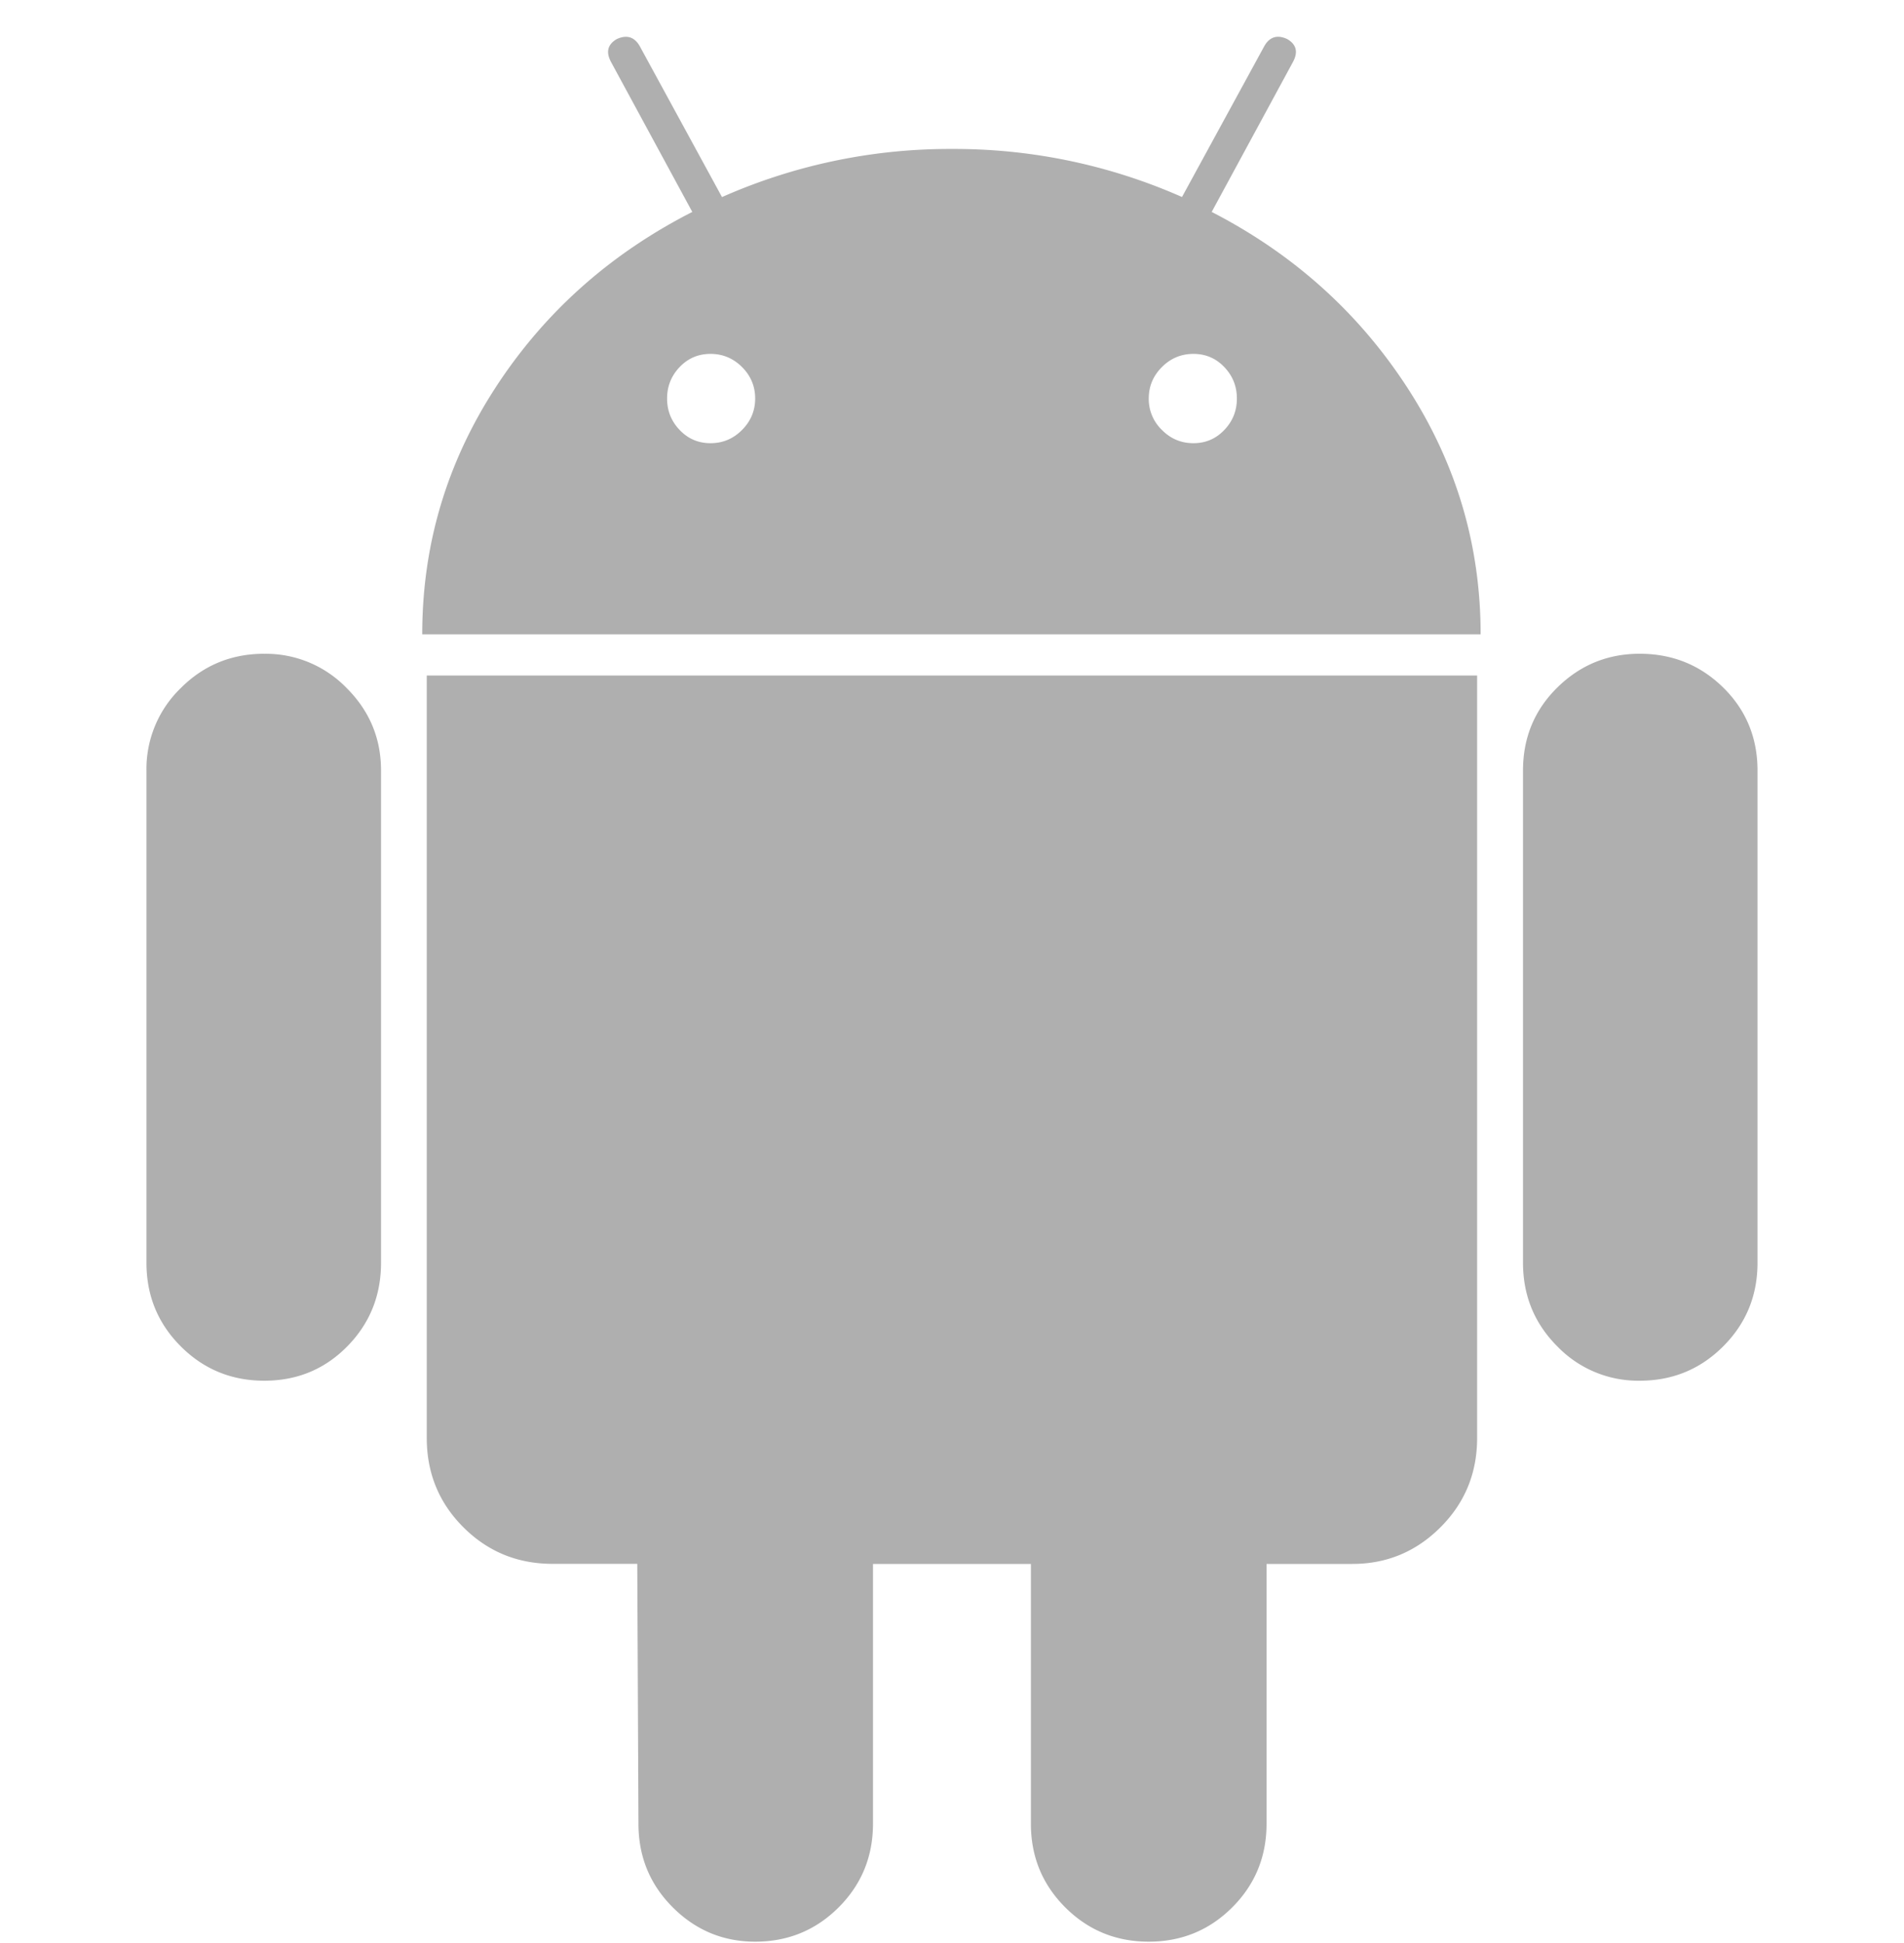 <svg width="50" height="51" fill="none" xmlns="http://www.w3.org/2000/svg"><g clip-path="url(#a)" fill="#AFAFAF"><path d="M6.94 17.16c-.861 0-1.592.3-2.193.901a2.95 2.95 0 0 0-.901 2.164v12.92c0 .863.3 1.593.901 2.194.6.601 1.332.902 2.193.902s1.588-.3 2.18-.902c.59-.6.886-1.331.886-2.194v-12.92c0-.842-.3-1.563-.902-2.164a2.952 2.952 0 0 0-2.164-.9zM31.82 5.562l2.134-3.936c.14-.26.09-.46-.15-.6-.26-.122-.461-.06-.6.18L31.04 5.171A14.773 14.773 0 0 0 25 3.91a14.77 14.77 0 0 0-6.04 1.263l-2.163-3.967c-.14-.24-.341-.3-.601-.18-.24.141-.29.34-.15.601l2.134 3.936c-2.164 1.103-3.887 2.64-5.169 4.613-1.282 1.974-1.923 4.131-1.923 6.475h27.794c0-2.343-.642-4.5-1.924-6.475-1.282-1.973-2.995-3.51-5.138-4.613zm-12.334 5.724c-.231.232-.507.347-.827.347-.32 0-.59-.115-.811-.347-.22-.23-.33-.504-.33-.826 0-.32.11-.595.33-.826.22-.23.49-.345.811-.345.32 0 .596.115.827.345.23.231.345.506.345.826 0 .321-.116.596-.345.826zm12.665 0c-.221.232-.492.347-.811.347-.322 0-.597-.115-.827-.347a1.125 1.125 0 0 1-.346-.826c0-.32.115-.595.346-.826.23-.23.505-.345.827-.345.32 0 .59.115.81.345.221.231.331.506.331.826 0 .321-.11.596-.33.826zM11.207 37.744c0 .922.32 1.703.961 2.343.641.641 1.422.961 2.344.961h2.223l.031 6.822c0 .862.3 1.593.901 2.194.601.6 1.323.901 2.164.901.86 0 1.592-.3 2.193-.901.6-.6.901-1.332.901-2.194v-6.82h4.147v6.82c0 .862.3 1.593.901 2.194.601.6 1.332.901 2.193.901s1.593-.3 2.194-.901c.6-.6.9-1.332.9-2.194v-6.82h2.255c.9 0 1.672-.321 2.313-.962.641-.64.962-1.422.962-2.344V17.731H11.207v20.013zM43.059 17.16c-.842 0-1.563.296-2.164.887-.6.591-.9 1.317-.9 2.178v12.92c0 .863.3 1.593.9 2.194a2.95 2.95 0 0 0 2.164.902c.86 0 1.592-.3 2.193-.902.601-.6.901-1.331.901-2.194v-12.92c0-.86-.3-1.587-.9-2.178-.602-.59-1.333-.887-2.194-.887z"/></g><defs><clipPath id="a"><path fill="#fff" transform="translate(0 .965)" d="M0 0h50v50H0z"/></clipPath></defs></svg>